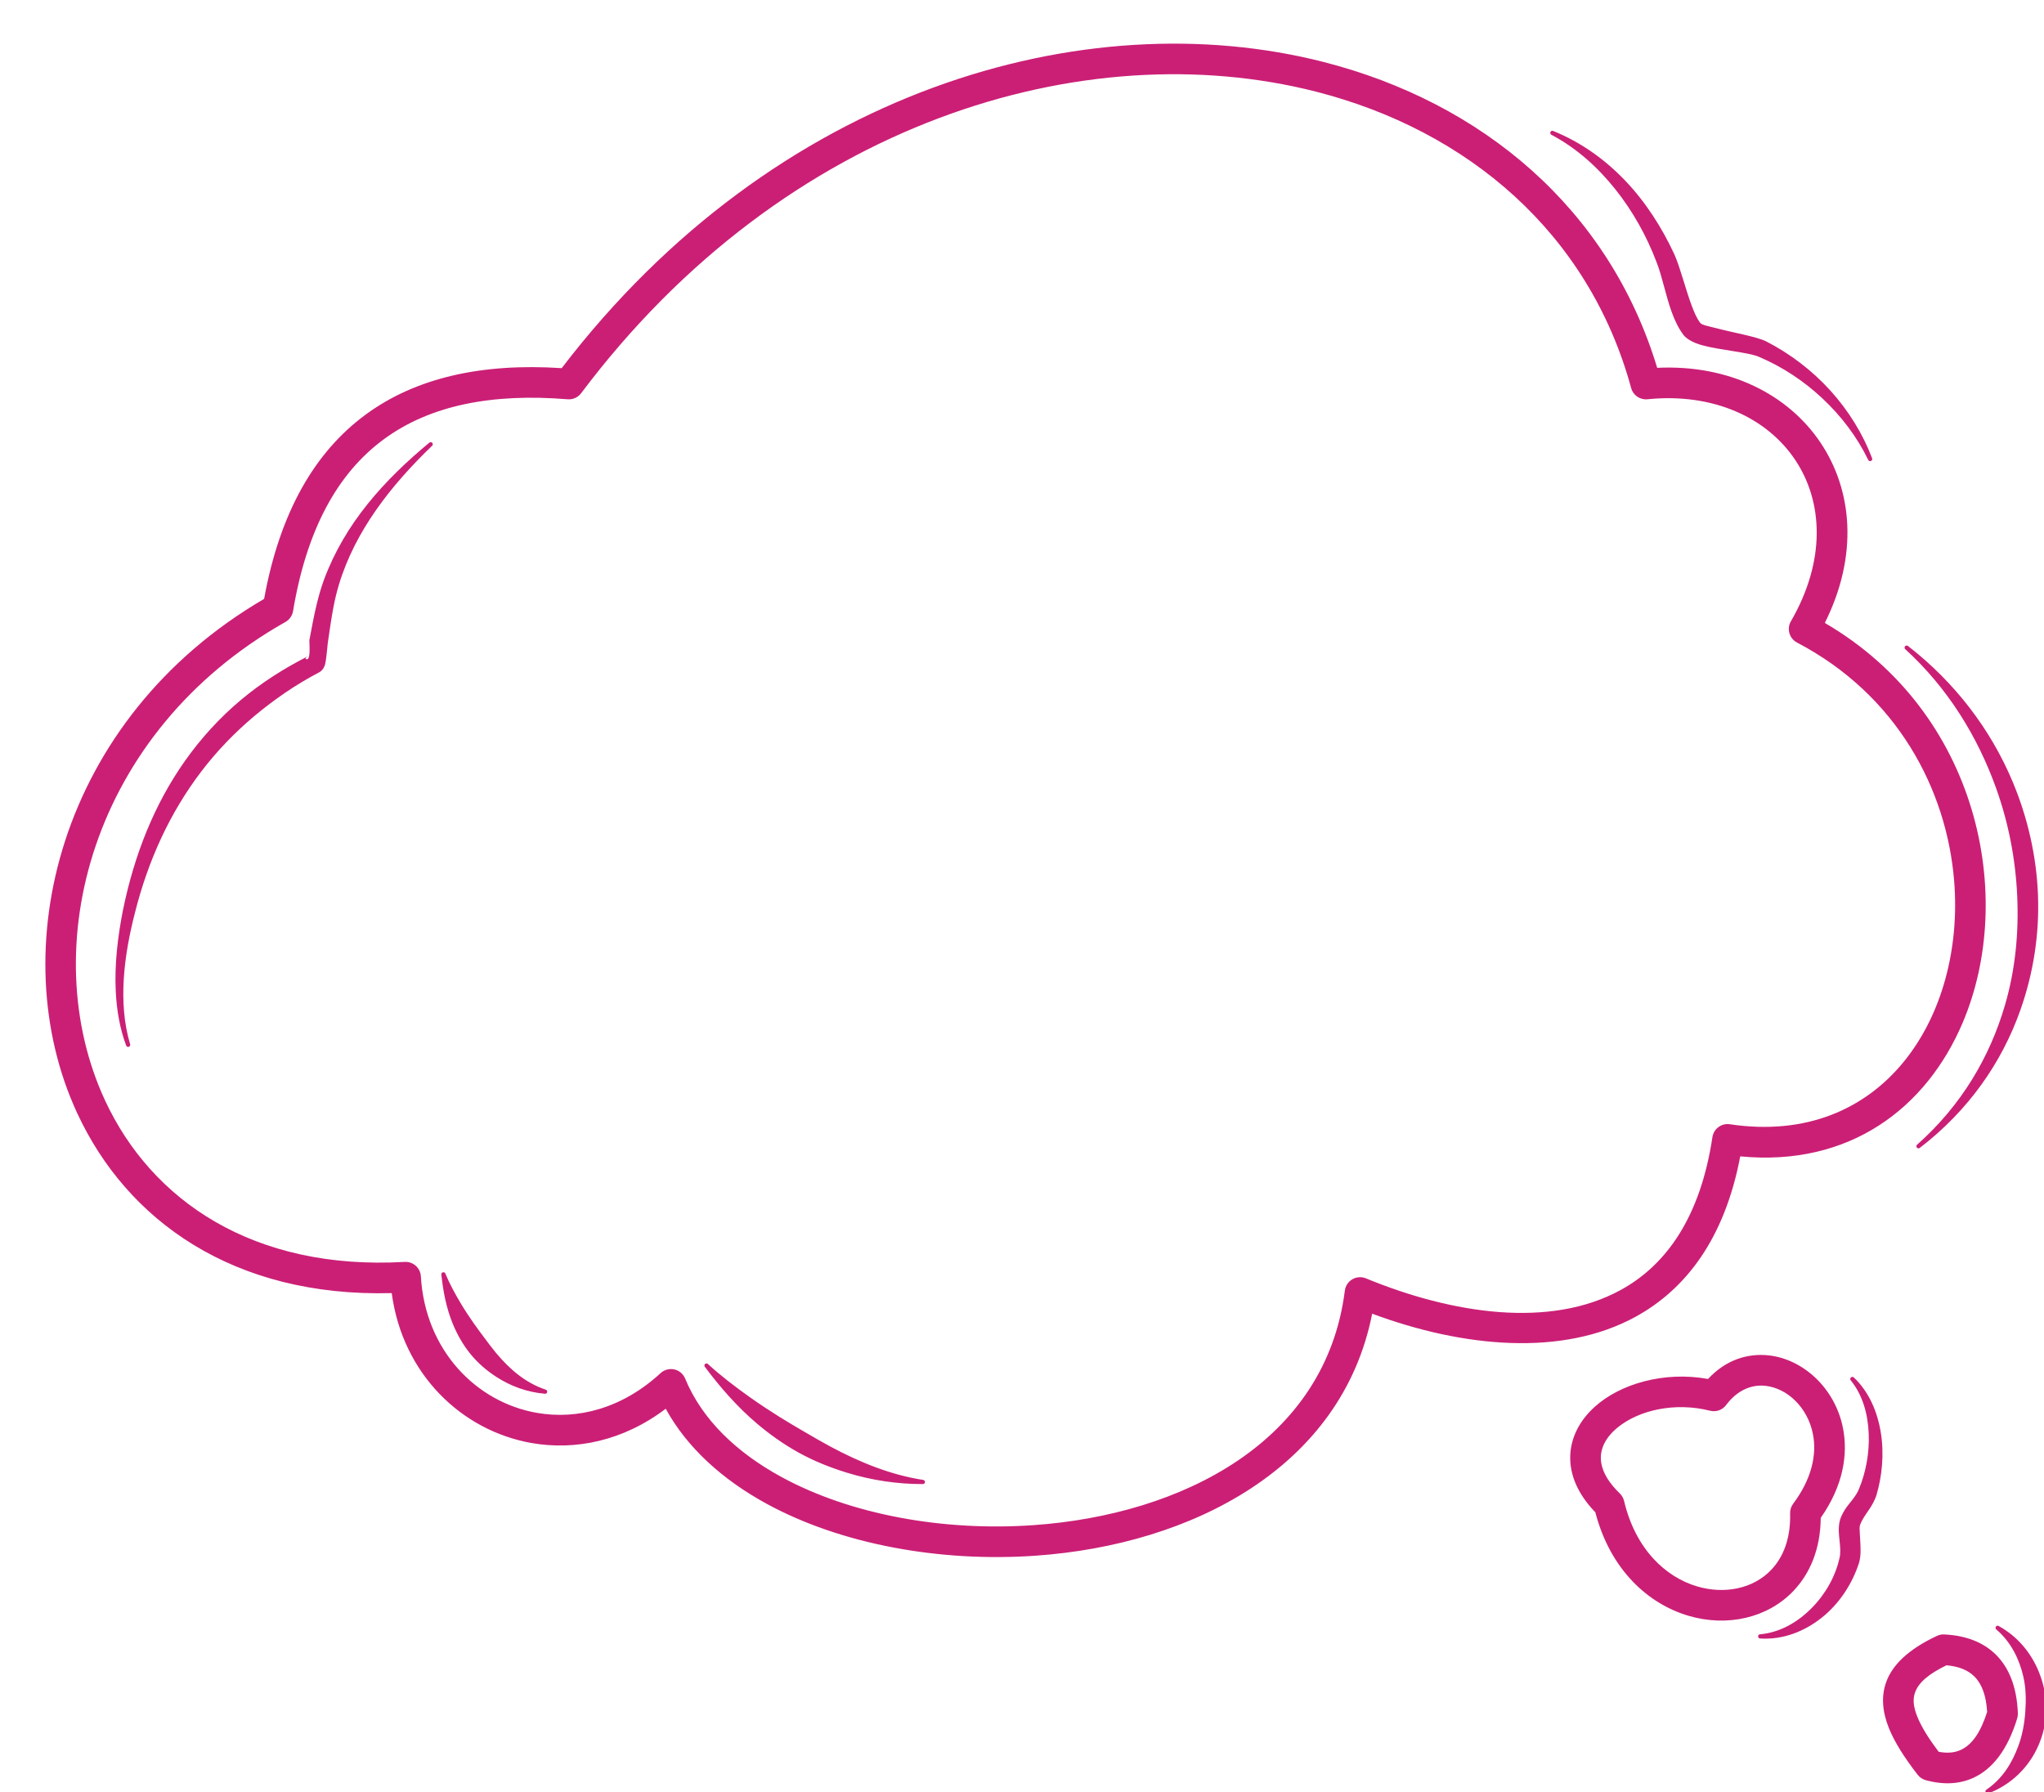<?xml version="1.0" encoding="UTF-8" standalone="no"?><svg xmlns="http://www.w3.org/2000/svg" xmlns:xlink="http://www.w3.org/1999/xlink" clip-rule="evenodd" fill="#cb1f76" fill-rule="evenodd" height="396.1" preserveAspectRatio="xMidYMid meet" stroke-linejoin="round" stroke-miterlimit="2" version="1" viewBox="-9.1 -8.8 451.7 396.1" width="451.7" zoomAndPan="magnify"><g><g id="change1_1"><path d="M1483.12,953.126C1487.08,951.597 1490.16,948.826 1492.13,945.307C1493.47,942.9 1494.26,940.149 1494.4,937.378C1494.54,934.614 1494.01,931.825 1492.96,929.279C1491.44,925.578 1488.83,922.408 1485.14,920.358C1484.95,920.227 1484.7,920.273 1484.57,920.459C1484.44,920.645 1484.48,920.903 1484.67,921.033C1487.52,923.501 1489.13,926.757 1489.94,930.243C1490.46,932.492 1490.49,934.814 1490.33,937.129C1490.16,939.431 1489.76,941.701 1488.96,943.851C1487.73,947.203 1485.84,950.269 1482.73,952.396C1482.53,952.502 1482.45,952.752 1482.56,952.953C1482.67,953.155 1482.91,953.232 1483.12,953.126ZM1474.44,921.996C1473.95,921.973 1473.47,922.069 1473.03,922.276C1467.29,924.961 1464.24,928.056 1463.06,931.374C1462.1,934.075 1462.28,937.038 1463.6,940.34C1464.7,943.076 1466.62,946.115 1469.25,949.501C1469.65,950.016 1470.21,950.387 1470.84,950.557C1474.39,951.515 1477.48,951.302 1480.12,950.103C1483.87,948.41 1486.87,944.599 1488.74,938.439C1488.84,938.119 1488.88,937.785 1488.87,937.45C1488.67,932.181 1487.08,928.503 1484.65,926.043C1482.15,923.523 1478.69,922.198 1474.44,921.996ZM1474.89,928.039C1477.13,928.241 1479.02,928.89 1480.38,930.265C1481.87,931.767 1482.66,934.048 1482.85,937.175C1481.63,940.981 1480.02,943.564 1477.65,944.637C1476.4,945.205 1474.96,945.29 1473.35,944.983C1471.45,942.461 1470.01,940.193 1469.17,938.11C1468.47,936.365 1468.21,934.812 1468.72,933.384C1469.45,931.332 1471.51,929.696 1474.88,928.039L1474.89,928.039ZM1438.39,922.791C1442.77,923.07 1446.96,921.467 1450.38,918.767C1453.88,916.007 1456.44,912.064 1457.75,907.972C1457.93,907.373 1458.02,906.688 1458.05,905.957C1458.09,904.736 1457.95,903.354 1457.9,902.115C1457.87,901.492 1457.81,900.92 1457.97,900.498C1458.55,898.96 1459.75,897.697 1460.53,896.187C1460.78,895.708 1461.01,895.213 1461.17,894.689C1462.27,890.981 1462.7,886.609 1462.02,882.441C1461.35,878.317 1459.68,874.435 1456.75,871.665C1456.59,871.498 1456.33,871.488 1456.16,871.643C1456,871.798 1455.99,872.059 1456.14,872.226C1458.48,875.108 1459.5,878.845 1459.65,882.682C1459.81,886.447 1459.08,890.286 1457.75,893.471C1457.14,895.031 1455.87,896.176 1455,897.522C1454.7,897.985 1454.45,898.469 1454.23,898.972C1453.97,899.585 1453.82,900.341 1453.79,901.187C1453.72,902.982 1454.34,905.368 1453.94,906.954C1453.17,910.543 1451.22,914.023 1448.56,916.74C1445.8,919.557 1442.34,921.606 1438.38,921.967C1438.15,921.97 1437.97,922.157 1437.98,922.385C1437.98,922.612 1438.17,922.795 1438.39,922.791ZM1428.17,871.941C1419.57,870.377 1410.99,872.889 1406.01,877.363C1402.98,880.083 1401.21,883.517 1401.17,887.243C1401.13,890.629 1402.52,894.366 1406.09,898.059C1409.06,909.461 1416.56,916.063 1424.39,918.356C1431.96,920.571 1439.89,918.77 1444.94,913.429C1448.11,910.081 1450.2,905.316 1450.25,899.155C1454.66,892.865 1455.62,886.71 1454.61,881.572C1453.04,873.636 1446.71,868.038 1440.05,867.317C1435.95,866.872 1431.66,868.174 1428.17,871.941ZM1428.57,878.165C1429.75,878.462 1430.99,878.023 1431.71,877.053C1433.89,874.138 1436.68,872.987 1439.4,873.282C1443.74,873.752 1447.7,877.563 1448.72,882.732C1449.51,886.728 1448.51,891.499 1444.84,896.4C1444.44,896.941 1444.23,897.603 1444.25,898.278C1444.38,903.059 1442.98,906.772 1440.58,909.306C1437.03,913.065 1431.4,914.157 1426.08,912.598C1419.78,910.753 1413.93,905.199 1411.72,895.834C1411.58,895.274 1411.29,894.764 1410.88,894.365C1408.81,892.364 1407.62,890.407 1407.27,888.51C1406.76,885.749 1408.18,883.298 1410.49,881.425C1414.69,878.01 1421.74,876.441 1428.57,878.165ZM1418.21,673.827C1408.76,642.586 1383.87,621.833 1352.86,613.904C1306.15,601.964 1245.39,619.231 1203.59,673.889C1187.93,672.865 1174.99,675.767 1165.16,683.008C1155.23,690.317 1148.38,702.091 1145.29,719.099C1104.94,742.665 1093.95,788.137 1108.68,819.877C1118.38,840.798 1139.18,855.953 1170.29,855.117C1172.41,871.033 1184.04,882.092 1197.67,884.488C1206.23,885.993 1215.62,884.104 1223.97,877.776C1228.14,885.39 1235.06,891.652 1243.71,896.378C1258.18,904.283 1277.55,907.896 1296.46,906.566C1327.18,904.405 1356.46,889.201 1362.37,859.15C1380.19,865.777 1399.63,867.618 1413.97,859.758C1423.8,854.369 1431.41,844.491 1434.48,828.327C1455.97,830.399 1470.95,818.804 1478.03,802.207C1488.57,777.491 1481.22,741.387 1451.05,723.811C1457.66,710.592 1456.46,697.831 1450.23,688.521C1443.95,679.136 1432.45,673.142 1418.21,673.827ZM1413.11,677.79C1413.49,679.204 1414.84,680.132 1416.3,679.985C1429.16,678.683 1439.69,683.564 1445.24,691.858C1450.78,700.14 1451.24,711.694 1444.4,723.497C1443.99,724.205 1443.89,725.049 1444.12,725.834C1444.35,726.62 1444.88,727.278 1445.61,727.658C1465.16,737.894 1474.94,756.382 1476.39,774.388C1478.52,800.88 1462.48,826.538 1432.44,822.033C1430.81,821.787 1429.28,822.916 1429.03,824.555C1426.7,840.073 1420.11,849.548 1411.08,854.497C1397.23,862.094 1378.13,859.222 1361.14,852.226C1360.28,851.87 1359.3,851.937 1358.49,852.407C1357.68,852.877 1357.14,853.697 1357.02,854.624C1353.28,884.243 1325.13,898.534 1296.04,900.581C1278.32,901.828 1260.14,898.521 1246.58,891.112C1237.89,886.361 1231.1,879.929 1227.77,871.857C1227.4,870.949 1226.61,870.282 1225.65,870.07C1224.69,869.859 1223.69,870.13 1222.96,870.796C1215.46,877.725 1206.67,879.978 1198.71,878.579C1186.78,876.482 1176.83,866.255 1176,851.828C1175.9,850.174 1174.48,848.91 1172.83,849.005C1143.13,850.713 1123.21,836.935 1114.12,817.351C1100.36,787.696 1111.23,745.211 1149.48,723.612C1150.26,723.167 1150.81,722.388 1150.96,721.494C1153.61,705.606 1159.6,694.554 1168.72,687.84C1177.85,681.111 1190.03,678.785 1204.76,679.99C1205.78,680.074 1206.78,679.625 1207.4,678.802C1247.51,625.393 1306.22,608.175 1351.37,619.717C1381.06,627.306 1404.81,647.385 1413.11,677.79ZM1231.65,869.584C1234.58,873.491 1237.89,877.32 1241.8,880.645C1244.36,882.817 1247.14,884.786 1250.09,886.413C1253.07,888.052 1256.23,889.309 1259.44,890.297C1264.33,891.803 1269.33,892.54 1274.31,892.534C1274.54,892.552 1274.74,892.382 1274.76,892.155C1274.78,891.928 1274.61,891.73 1274.38,891.712C1268.09,890.748 1262.06,888.307 1256.26,885.199C1254.58,884.296 1252.92,883.334 1251.27,882.367C1249.61,881.4 1247.95,880.431 1246.33,879.414C1244.35,878.174 1242.42,876.908 1240.54,875.574C1237.6,873.492 1234.81,871.363 1232.26,869.032C1232.11,868.863 1231.85,868.849 1231.68,869.002C1231.51,869.154 1231.5,869.415 1231.65,869.584ZM1180.02,851.536C1180.36,854.737 1180.97,858.037 1182.28,861.199C1183.14,863.282 1184.28,865.275 1185.69,867.018C1187.14,868.809 1188.89,870.31 1190.79,871.538C1193.64,873.379 1196.8,874.522 1200.26,874.833C1200.48,874.88 1200.7,874.738 1200.75,874.516C1200.79,874.293 1200.65,874.074 1200.43,874.026C1196.45,872.686 1193.39,870.018 1190.73,866.843C1189.97,865.929 1189.26,864.969 1188.54,864.005C1187.82,863.042 1187.09,862.083 1186.4,861.089C1185.55,859.866 1184.73,858.651 1183.97,857.385C1182.76,855.367 1181.67,853.4 1180.82,851.339C1180.77,851.118 1180.54,850.983 1180.32,851.037C1180.1,851.092 1179.97,851.315 1180.02,851.536ZM1466.82,728.965C1475.12,736.541 1480.96,746.029 1484.6,756.169C1487.05,763 1488.42,770.131 1488.74,777.284C1489.07,784.496 1488.38,791.715 1486.36,798.64C1483.4,808.807 1477.83,818.324 1469.14,826.027C1468.96,826.172 1468.94,826.432 1469.08,826.607C1469.23,826.783 1469.49,826.807 1469.66,826.663C1479.19,819.345 1485.74,809.945 1489.38,799.611C1491.92,792.407 1493.11,784.754 1492.81,777.113C1492.52,769.546 1490.81,761.983 1487.84,754.907C1483.54,744.652 1476.52,735.451 1467.35,728.334C1467.17,728.188 1466.91,728.21 1466.77,728.384C1466.62,728.558 1466.64,728.818 1466.82,728.965ZM1154.12,730.211C1149.21,732.686 1144.76,735.538 1140.81,738.84C1136.61,742.358 1132.97,746.352 1129.86,750.733C1123.87,759.179 1119.87,769.098 1117.62,780.167C1116.63,785.2 1115.95,790.723 1116.23,796.12C1116.42,799.74 1117.03,803.295 1118.26,806.604C1118.33,806.82 1118.56,806.936 1118.78,806.864C1118.99,806.791 1119.11,806.557 1119.04,806.341C1117.81,802.266 1117.53,797.876 1117.8,793.495C1118.08,789.102 1118.92,784.728 1119.96,780.697C1122.59,770.18 1126.92,760.904 1132.93,752.987C1135.99,748.96 1139.5,745.307 1143.45,741.997C1147.25,738.822 1151.42,735.933 1156.1,733.473C1156.37,733.332 1157,732.872 1157.25,731.859C1157.5,730.816 1157.7,728.171 1157.76,727.778C1158.1,725.433 1158.42,723.101 1158.86,720.791C1159.15,719.29 1159.49,717.799 1159.94,716.323C1161.55,711 1164.1,706.157 1167.23,701.677C1170.41,697.135 1174.17,692.97 1178.19,689.111C1178.37,688.96 1178.38,688.699 1178.23,688.529C1178.08,688.359 1177.82,688.344 1177.65,688.495C1173.28,692.118 1169.14,696.058 1165.61,700.454C1162,704.928 1159.05,709.867 1157.02,715.343C1156.45,716.902 1156,718.482 1155.61,720.079C1155.03,722.418 1154.62,724.791 1154.16,727.173C1154.12,727.418 1154.3,729.194 1154.12,730.211ZM1154.12,730.212C1153.93,730.312 1153.68,730.456 1153.54,730.59C1153.39,730.723 1153.35,730.847 1153.57,730.909C1153.87,730.992 1154.04,730.684 1154.12,730.212ZM1397.49,628.167C1402.44,630.793 1406.57,634.527 1410.02,638.855C1413.43,643.133 1416.14,647.999 1418.07,653.085C1419.14,655.725 1419.88,659.684 1421.07,662.951C1421.71,664.697 1422.49,666.253 1423.39,667.426C1423.95,668.136 1425.21,668.901 1426.99,669.397C1430.41,670.351 1436.08,670.773 1438.15,671.675C1442.7,673.604 1446.92,676.388 1450.56,679.798C1454.26,683.262 1457.36,687.335 1459.55,691.861C1459.64,692.07 1459.88,692.167 1460.09,692.077C1460.3,691.987 1460.4,691.744 1460.31,691.535C1458.46,686.661 1455.64,682.154 1452.12,678.263C1448.55,674.323 1444.25,671.062 1439.57,668.649C1437.71,667.716 1432.97,666.911 1429.42,665.973C1428.11,665.625 1426.96,665.455 1426.61,664.978C1425.93,664.074 1425.42,662.853 1424.93,661.528C1423.7,658.217 1422.75,654.253 1421.58,651.604C1419.15,646.37 1415.97,641.369 1411.96,637.165C1407.98,632.992 1403.25,629.611 1397.84,627.42C1397.64,627.323 1397.39,627.412 1397.3,627.619C1397.2,627.825 1397.29,628.071 1397.49,628.167Z" fill="inherit" transform="translate(-1242.621 -687.583) scale(1.128)"/></g></g></svg>